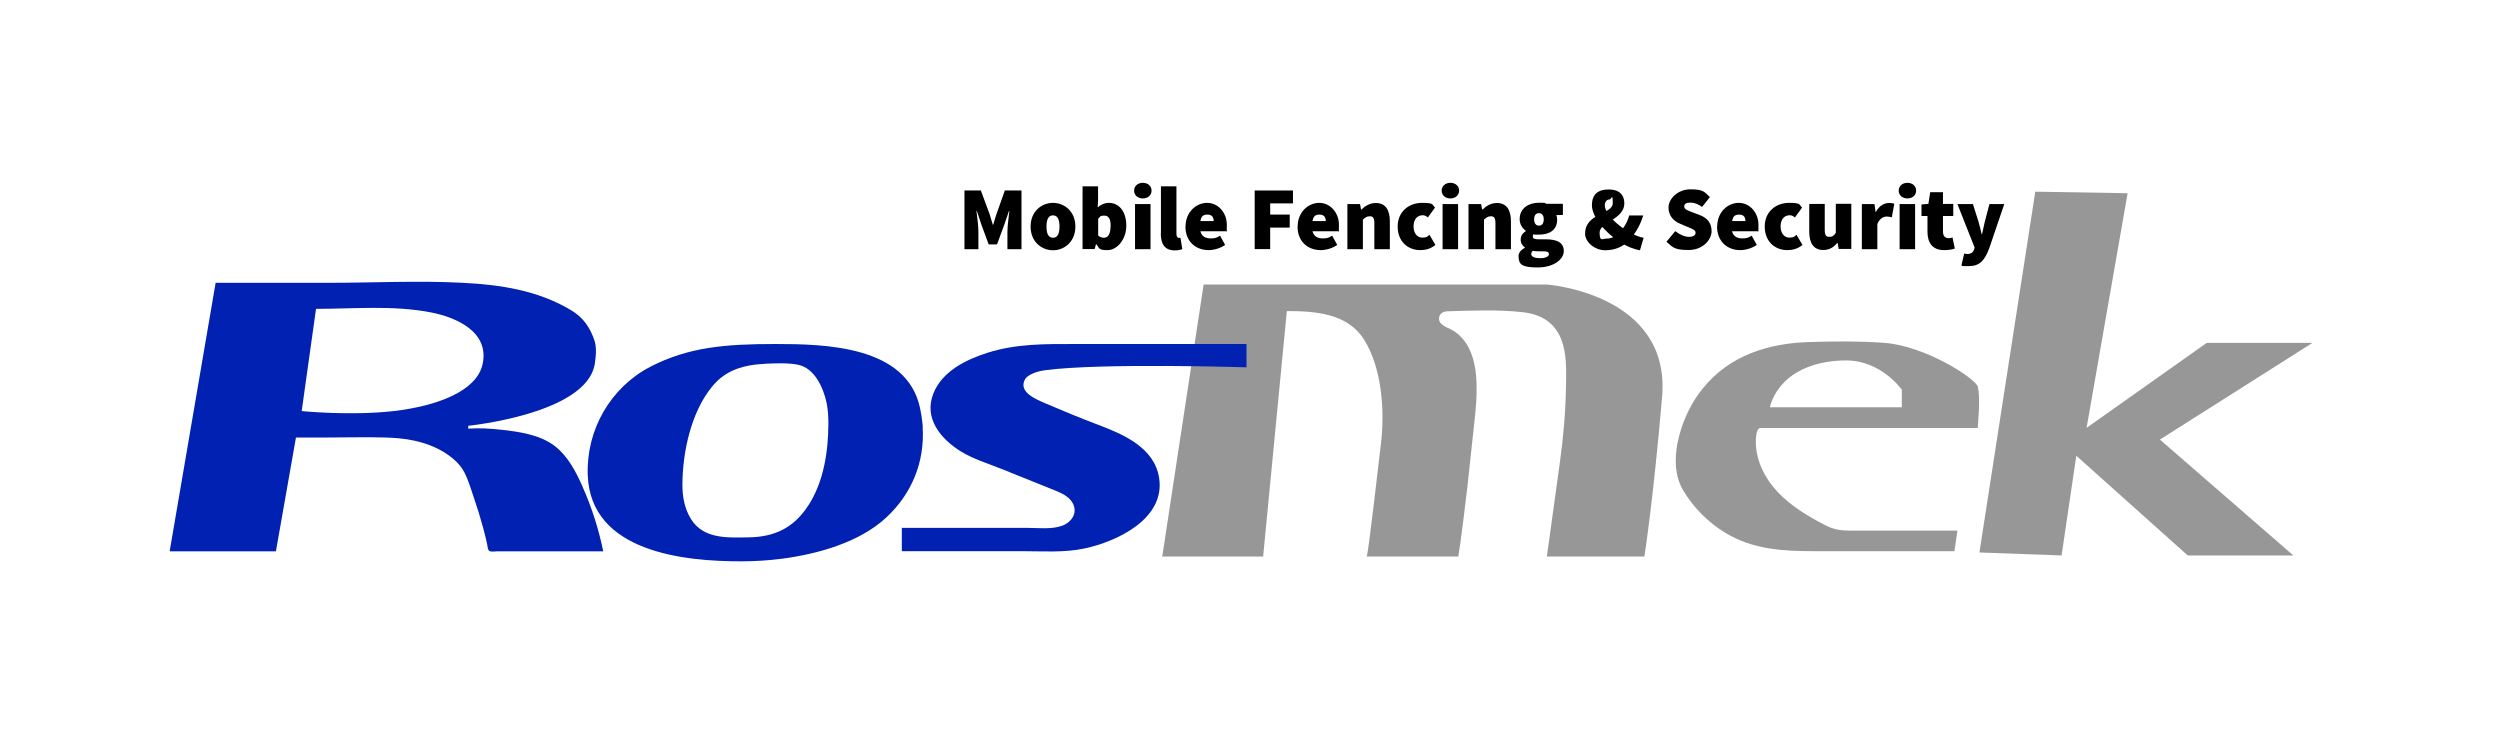 <svg xmlns="http://www.w3.org/2000/svg" id="Layer_1" viewBox="0 0 1920 580"><defs><style>      .st0 {        fill: #0021b1;      }      .st1 {        fill: #979797;      }    </style></defs><path class="st0" d="M447.3,373.5c-5.1-11.5-11.2-23.2-21.3-31-11.3-8.7-27.6-11-41.4-12.5-8.2-.9-16.7-1.4-25-.8v-2.2s90.4-9,97.1-47.1c0,0,2.2-11.2,0-17.9-3.4-10.4-8.7-18.1-18-23.7-25.5-15.3-54.1-19.6-83.1-21.1-33.9-1.8-69.7,0-103.6,0h-86.4l-35.3,206.2h81.6l15.4-87.4h24.6c14.5,0,29-.4,43.6,0,7.6.2,15.2.8,22.6,2.4,10.6,2.3,20.9,6.5,29.4,13.5,4.3,3.5,7.4,7.2,9.8,12.2,2.7,5.7,4.5,11.8,6.5,17.7,2.7,7.8,5.1,15.7,7.3,23.7,1.1,4.1,2.1,8.2,3,12.3.5,2.2.3,4.9,2.3,5.6,1.5.5,4.2,0,5.8,0h81.1c-3.5-17-8.9-34-16-49.8h0,0ZM302.3,315.7c-33.2,3.8-70.6,0-70.6,0l11-78.5c29.3,0,59-2.9,88.1,2.7,19.7,3.8,45.3,15,39.8,39.9-4.5,20.4-34.4,32-68.4,35.9h0s0,0,0,0Z"></path><path class="st0" d="M708.7,328.2c0-1.1-.2-2.3-.3-3.4-.4-3.8-1-7.7-1.8-11.4-10.2-48-73.2-49.2-111.2-49.2s-66.7,2.3-96,17.5c-30.4,15.8-49.4,48.4-48,83.5,2.4,58.9,74.1,66,118.2,65.9,10.4,0,20.7-.7,31-2,27.2-3.6,59.4-12.4,80.1-31.7,19.4-18,29.6-42.4,27.9-69.3h0s0,0,0,0h0ZM620.5,388.6c-11.2,17.1-26,23.9-46.1,24.1-15.8.2-34.2,1.4-43.8-14.2-4.9-7.9-6.6-17.4-6.5-26.7.2-25,6.7-55.3,22.8-74.9,8.9-10.9,20.2-15.3,33.2-16.9,2.8-.3,5.7-.5,8.6-.7,7.6-.3,17.1-.7,24.5.9,12.5,2.7,19.2,17.7,21.6,29.1,1.1,5.3,1.4,10.7,1.4,16-.1,21.7-3.6,44.9-15.6,63.2h0Z"></path><path class="st1" d="M892.6,427.5l31.8-209h263.5s95.4,6.8,88.6,86.3c-6.8,79.5-13.6,122.6-13.6,122.6h-74.9c3.3-24.1,6.6-48.3,10-72.4,2.7-19.5,4.4-39.2,4.7-58.9.2-12.1.7-24.7-3.9-36.1-5.4-13.1-16.3-18.9-30-20.3-18.3-2-36.7-1.2-55.1-.7-1.8,0-3.7,0-5.4.8-3.8,1.7-4.3,7-.8,9.4.9.7,2.2,1.6,3.3,2.1,2.4,1,4.8,2.2,6.9,3.7,4,2.8,7.2,6.6,9.6,10.8,5,9,6.5,19.6,6.7,29.7.3,8.8-.5,17.5-1.4,26.2-.3,2.4-.5,4.8-.8,7.3-1.4,13-2.8,26-4.2,39-.3,2.4-.5,4.8-.8,7.2-4.5,38.6-6.8,52.2-6.8,52.2h-70.4c1.1,0,10-78.9,11-87,3-25,.7-58.1-13.2-79.9-12.8-20-37.7-21.6-59.1-21.6l-18.2,188.5h-77.2s0,0,0,0Z"></path><path class="st1" d="M1519.1,297.1c-2.3-6.8-40.6-31.5-72.1-33.8-19.2-1.4-38.5-1.2-57.7-.6-31.2.9-61,10.3-81.3,35.3-7.3,8.9-12.7,19.1-16.4,30-5.1,15.1-7.5,34,.9,48.3,8,13.5,19.3,24.9,32.7,33,21,12.7,44,14,67.9,14h102.8c.3,0,5.1.1,5.1,0l2.3-15.8h-82.7c-6.9,0-12.2-.8-18.5-4-.1,0-.3-.1-.4-.2-13.3-6.9-26.3-14.6-36.5-25.5-10.2-10.9-17.3-25.3-16.7-40.2.1-2.4.4-7.7,3-8.9.2,0,19,0,24.5,0h142.9s2.3-24.8,0-31.5h0s0,0,0,0ZM1460.6,312.8h-101.4c6.8-24.8,31.5-36,58.6-36s42.8,22.5,42.8,22.5v13.5h0Z"></path><polygon class="st1" points="1563.1 147.2 1520.2 424.3 1583.3 426.6 1594.6 350 1680.2 426.6 1761.3 426.6 1658.8 337.6 1776 263.3 1694.8 263.3 1602.5 328.6 1634 148.4 1563.1 147.2"></polygon><path class="st0" d="M957.1,264.2h-131.8c-22.8,0-44.8-.3-66.8,6.7-16.4,5.2-35,14.2-41.7,31.4-7.5,19,5.7,34.7,20.8,44.2,9.5,5.9,20.6,9.3,31,13.4,13.7,5.5,27.3,11,41,16.5,3.7,1.5,7.4,3,10.4,5.5,3.1,2.5,5.4,6.2,5.3,10.2,0,5.2-4.3,9.6-9.1,11.5-8.3,3.2-18.9,1.8-27.7,1.8h-95.9v17.9h91.7c16.1,0,32.9,1.3,48.7-2.1,24.8-5.3,62.1-22.7,57.2-54.2-3.7-23.5-27.9-33.6-47.2-40.9-13.3-5-26.5-10.5-39.6-16.1-6.9-3-22.1-8.7-16-19,1.2-2,6.1-5.5,15.5-6.7,42.9-5.7,154.4-2.2,154.4-2.2v-17.9h0,0Z"></path><path d="M740.5,146.3h12.8l6.8,18.4c.8,2.5,1.5,5.3,2.4,7.9h.3c.8-2.6,1.5-5.4,2.4-7.9l6.5-18.4h12.8v45.1h-10.8v-13.3c0-4.6,1-11.6,1.5-16.1h-.3l-3.7,10.8-5.5,14.9h-6.4l-5.5-14.9-3.6-10.8h-.3c.6,4.5,1.5,11.5,1.5,16.1v13.3h-10.7v-45.1Z"></path><path d="M791.5,174c0-11.5,8.3-18.2,17.2-18.2s17.2,6.7,17.2,18.2-8.3,18.2-17.2,18.2-17.2-6.7-17.2-18.2M813.7,174c0-5.3-1.4-8.6-5-8.6s-5,3.3-5,8.6,1.4,8.6,5,8.6,5-3.3,5-8.6Z"></path><path d="M842,187.6h-.3l-1,3.7h-9.3v-48.2h11.9v11.2l-.3,5c2.4-2.2,5.5-3.5,8.5-3.5,8.2,0,13.5,6.9,13.5,17.5s-7.1,18.8-14.4,18.8-6.1-1.5-8.7-4.6M853,173.6c0-5.7-1.7-8-4.9-8s-3.2.7-4.7,2.5v12.8c1.4,1.2,2.9,1.7,4.4,1.7,2.8,0,5.1-2.2,5.1-8.9Z"></path><path d="M871,146.4c0-3.5,2.8-6,6.7-6s6.7,2.5,6.7,6-2.8,6-6.7,6-6.7-2.5-6.7-6M871.7,156.7h11.9v34.7h-11.9v-34.7Z"></path><path d="M891.6,179.1v-36h11.9v36.5c0,2.4,1.1,3.1,1.9,3.1s.7,0,1.2-.1l1.4,8.7c-1.2.6-3.2,1-5.8,1-8,0-10.7-5.3-10.7-13"></path><path d="M910.5,174c0-11.2,8.2-18.2,16.6-18.2s15.1,7.5,15.1,16.8-.3,4.2-.5,5h-19.8c1.1,4.2,4.2,5.5,8,5.5s4.6-.7,7.1-2.1l3.9,7.1c-3.7,2.6-8.7,4-12.6,4-10.1,0-17.9-6.7-17.9-18.2M932.1,169.8c0-2.6-1.1-5-4.7-5s-4.9,1.5-5.5,5h10.3Z"></path><polygon points="963.6 146.3 993 146.3 993 156.2 975.5 156.2 975.5 164.8 990.5 164.8 990.5 174.8 975.5 174.8 975.5 191.3 963.6 191.3 963.6 146.3"></polygon><path d="M996.6,174c0-11.2,8.2-18.2,16.6-18.2s15.1,7.5,15.1,16.8-.3,4.2-.5,5h-19.8c1.1,4.2,4.2,5.5,8,5.5s4.6-.7,7.1-2.1l3.9,7.1c-3.7,2.6-8.7,4-12.6,4-10.1,0-17.9-6.7-17.9-18.2M1018.2,169.8c0-2.6-1.1-5-4.7-5s-4.9,1.5-5.5,5h10.3Z"></path><path d="M1034.8,156.7h9.7l.8,4.2h.3c2.8-2.6,6.2-5,11-5,7.6,0,10.8,5.5,10.8,14.1v21.4h-11.9v-19.8c0-4.4-1.1-5.5-3.5-5.5s-3.5,1-5.3,2.6v22.7h-11.9v-34.7Z"></path><path d="M1073.4,174c0-11.5,8.7-18.2,18.6-18.2s7.5,1.4,10.1,3.6l-5.5,7.6c-1.5-1.2-2.6-1.7-3.9-1.7-4.4,0-7.1,3.3-7.1,8.6s2.9,8.6,6.7,8.6,3.9-1,5.5-2.2l4.6,7.8c-3.5,3-7.9,4-11.5,4-9.8,0-17.5-6.7-17.5-18.2"></path><path d="M1107.2,146.4c0-3.5,2.8-6,6.7-6s6.7,2.5,6.7,6-2.8,6-6.7,6-6.7-2.5-6.7-6M1107.9,156.7h11.9v34.7h-11.9v-34.7Z"></path><path d="M1127.8,156.7h9.7l.8,4.2h.3c2.8-2.6,6.2-5,11-5,7.6,0,10.8,5.5,10.8,14.1v21.4h-11.9v-19.8c0-4.4-1.1-5.5-3.5-5.5s-3.5,1-5.3,2.6v22.7h-11.9v-34.7Z"></path><path d="M1166.2,197c0-2.8,1.7-5,4.9-6.7v-.3c-1.8-1.2-3.2-3.1-3.2-6s1.5-4.9,3.9-6.5v-.3c-2.5-1.7-4.7-4.9-4.7-8.9,0-8.6,7.2-12.6,14.8-12.6s3.9.3,5.5.8h12.9v8.6h-5c.3.8.6,2.2.6,3.6,0,8.2-6.2,11.5-14,11.5s-2.4-.1-3.9-.5c-.7.6-.8,1-.8,2,0,1.5,1.4,2.1,4.9,2.1h5.2c8.7,0,13.7,2.6,13.7,9s-7.8,12.6-20.1,12.6-14.6-2.4-14.6-8.6M1189.5,195.1c0-1.8-1.7-2.1-4.6-2.1h-2.7c-2.8,0-4-.1-5-.4-.8.8-1.2,1.5-1.2,2.5,0,2.2,2.8,3.2,6.8,3.2s6.8-1.2,6.8-3.2ZM1185.6,168.4c0-3.2-1.5-4.7-3.7-4.7s-3.7,1.5-3.7,4.7,1.5,4.9,3.7,4.9,3.7-1.5,3.7-4.9Z"></path><path d="M1217.4,179.1c0-15.3,21.2-14.6,21.2-23s-.9-2.9-2.6-2.9-3.5,1.5-3.5,4.4c0,6.7,9.9,15.8,19.3,21,3.8,2.1,7.6,3.6,10.5,4l-2.8,9.6c-4.9-.8-10.1-3-14.9-6-11.9-7.4-22-19.7-22-28.5s5-12.2,13-12.2,11.9,4.2,11.9,10.7c0,12.2-19,14.7-19,22.3s2.2,4.7,5.8,4.7,6.1-1.7,9-4.3c3.5-3.3,6.4-7.8,7.9-13.4h10.8c-2.1,6.8-5.4,13-10.5,18.7-4.4,4.9-10.7,8-18.7,8s-15.5-6.2-15.5-13"></path><path d="M1279.8,185.7l6.8-8.2c3.2,2.6,7.2,4.4,10.5,4.4s5.1-1.2,5.1-3.2-2.3-2.8-6.1-4.4l-5.6-2.4c-4.9-1.9-9.1-6-9.1-12.5s6.9-14,16.8-14,10.8,1.9,15,6l-6,7.5c-3.1-2.1-5.7-3.3-9-3.3s-4.7,1-4.7,3.1,2.6,2.9,6.7,4.5l5.5,2.1c5.6,2.2,8.8,6.1,8.8,12.3s-6.4,14.4-17.6,14.4-12.2-2.1-17.1-6.4"></path><path d="M1318.8,174c0-11.2,8.2-18.2,16.6-18.2s15.1,7.5,15.1,16.8-.3,4.2-.5,5h-19.8c1.1,4.2,4.2,5.5,8,5.5s4.6-.7,7.1-2.1l3.9,7.1c-3.7,2.6-8.7,4-12.6,4-10.1,0-17.9-6.7-17.9-18.2M1340.5,169.8c0-2.6-1.1-5-4.7-5s-4.9,1.5-5.5,5h10.3Z"></path><path d="M1355.3,174c0-11.5,8.7-18.2,18.6-18.2s7.5,1.4,10.1,3.6l-5.5,7.6c-1.5-1.2-2.6-1.7-3.9-1.7-4.4,0-7.1,3.3-7.1,8.6s2.9,8.6,6.7,8.6,3.9-1,5.5-2.2l4.6,7.8c-3.5,3-7.9,4-11.5,4-9.8,0-17.5-6.7-17.5-18.2"></path><path d="M1389.5,178v-21.4h11.9v19.8c0,4.4,1.1,5.5,3.5,5.5s3.5-.8,5-3.1v-22.3h11.9v34.7h-9.7l-.8-4.6h-.3c-2.8,3.3-6,5.4-10.7,5.4-7.6,0-10.8-5.5-10.8-14.1"></path><path d="M1429.9,156.7h9.7l.8,6h.3c2.6-4.7,6.4-6.8,9.8-6.8s3.3.3,4.3.7l-1.9,10.3c-1.2-.3-2.4-.6-3.9-.6-2.5,0-5.5,1.5-7.2,5.8v19.3h-11.9v-34.7Z"></path><path d="M1458.2,146.4c0-3.5,2.8-6,6.7-6s6.7,2.5,6.7,6-2.8,6-6.7,6-6.7-2.5-6.7-6M1458.9,156.7h11.9v34.7h-11.9v-34.7Z"></path><path d="M1480.3,178v-12.1h-4.6v-8.9l5.3-.4,1.4-9h9.8v9h7.9v9.3h-7.9v11.9c0,3.8,1.9,5.1,4.2,5.1s2.2-.3,3.1-.6l1.8,8.6c-1.8.6-4.4,1.2-8.2,1.2-9,0-12.8-5.7-12.8-14.1"></path><path d="M1506.4,203.7l2.1-9c.6.1,1.5.4,2.2.4,3.2,0,4.7-1.4,5.4-3.5l.4-1.5-13.2-33.4h11.9l4.2,13.3c1,3.2,1.7,6.4,2.5,9.8h.3c.7-3.3,1.4-6.5,2.2-9.8l3.5-13.3h11.4l-11.6,34.1c-3.6,9.4-7.3,13.6-15.9,13.6s-3.7-.3-5.3-.7"></path></svg>